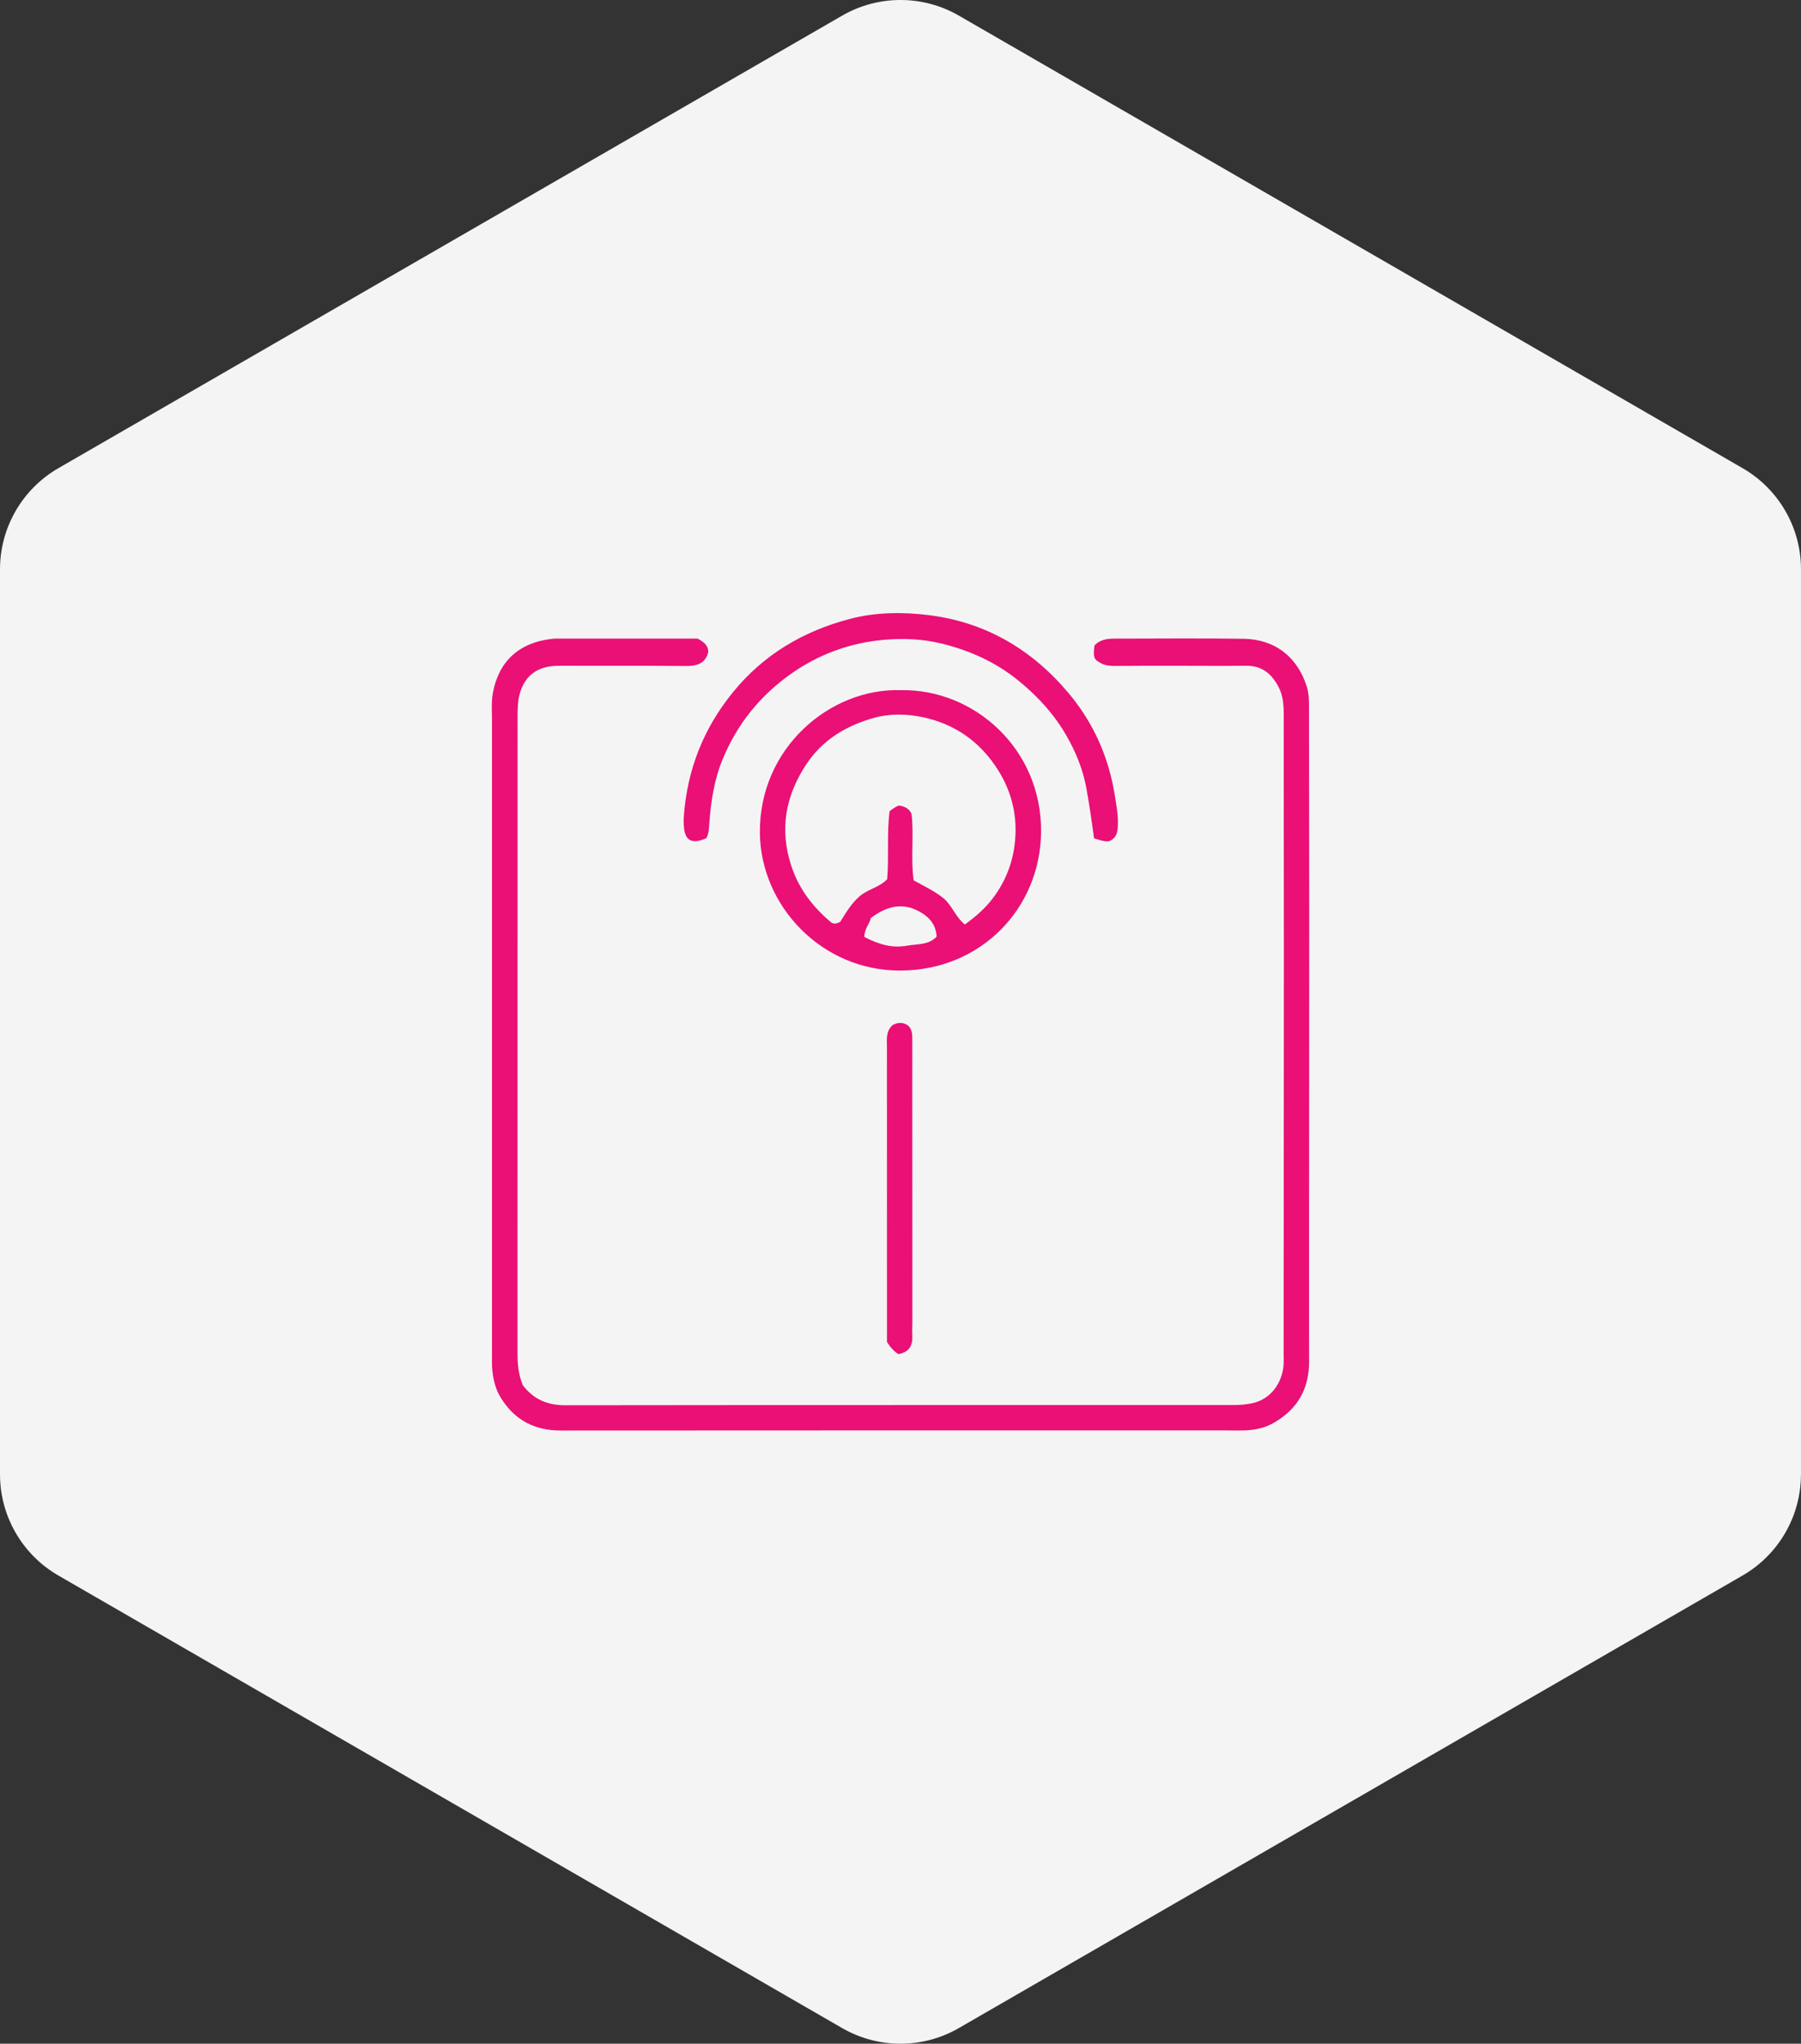 <?xml version="1.0" encoding="UTF-8"?>
<svg xmlns="http://www.w3.org/2000/svg" id="Layer_1" viewBox="0 0 440.67 500" width="720" height="816.938"><rect x="0" y="0" width="440.67" height="500" fill="#333333" stroke="none"/><defs><style>.cls-1{fill:#ea1075;}.cls-2{fill:#f4f4f4;}</style></defs><path class="cls-2" d="m440.67,360.71v-221.42c0-10.21-5.45-19.65-14.29-24.75L234.63,3.83c-8.84-5.11-19.74-5.11-28.58,0L14.29,114.54c-8.84,5.11-14.29,14.54-14.29,24.75v221.42c0,10.21,5.45,19.65,14.29,24.75l191.75,110.71c8.84,5.11,19.74,5.11,28.58,0l191.75-110.71c8.84-5.11,14.29-14.54,14.29-24.75Z"/><g><path class="cls-1" d="m170.72,156.26c1.58.85,2.56,1.65,2.59,3.26-.71,2.83-2.78,3.45-5.49,3.42-9.09-.09-18.17-.05-27.26-.06-1.46,0-2.92-.02-4.38.02-4.98.12-8.15,2.72-9.2,7.59-.2.94-.26,1.92-.31,2.89-.05,1.13-.03,2.27-.03,3.41,0,51.3,0,102.6-.02,153.9,0,2.79.16,5.5,1.31,8.21,2.55,3.39,5.95,4.91,10.39,4.9,54.53-.07,109.05-.04,163.58-.05,1.45,0,2.92-.13,4.34-.41,4.75-.95,7.48-5.04,7.82-9.34.08-.97.02-1.95.02-2.92.02-32.63.05-65.26.06-97.89,0-19.48-.05-38.96-.04-58.44,0-2.46-.18-4.77-1.44-7.02-1.75-3.11-4.07-4.88-7.75-4.85-6.17.06-12.33,0-18.5,0-4.38,0-8.76,0-13.14.04-1.3.01-2.55.01-3.77-.6-1.85-.94-2.08-1.4-1.7-4.43,1.3-1.35,3-1.65,4.83-1.65,10.55,0,21.1-.12,31.64.04,7.73.11,13.22,4.5,15.48,11.73.6,1.92.53,3.84.54,5.78.03,16.88.05,33.77.05,50.65,0,20.94-.02,41.88-.03,62.82,0,15.26-.03,30.52,0,45.78.02,6.76-2.82,11.74-8.72,15.1-2.2,1.26-4.5,1.7-6.93,1.81-1.62.07-3.25,0-4.87,0-54.2,0-108.4-.01-162.61.03-6.39,0-11.23-2.55-14.59-7.92-1.4-2.24-1.99-4.77-2.17-7.39-.08-1.13-.04-2.27-.04-3.41,0-51.63,0-103.25,0-154.88,0-2.27-.19-4.59.21-6.8,1.38-7.63,6.23-12.36,14.53-13.29.8-.09,1.62-.06,2.43-.06,10.22,0,20.45,0,30.67,0,.96,0,1.93,0,2.5,0Z"/><path class="cls-1" d="m220.39,168.85c17.82-.34,34.49,14.21,34.34,34.65-.13,18.52-14.51,33.89-34.44,33.95-19.22.07-34.13-15.8-34.36-33.57-.27-20.84,17.17-35.58,34.47-35.03Zm15.68,57.34c2.7-1.95,4.85-3.85,6.65-6.16,3.84-4.92,5.69-10.61,5.77-16.7.06-5.22-1.35-10.23-4.18-14.77-4.34-6.97-10.52-11.39-18.48-13.09-3.97-.85-8.18-.92-12.08.18-6.68,1.89-12.5,5.35-16.45,11.31-5.11,7.73-6.64,15.96-3.66,24.96,1.85,5.58,5.23,9.94,9.61,13.65.68.57,1.51.46,2.36-.07,1.31-2.11,2.59-4.3,4.57-6.09,2.07-1.88,5.02-2.28,6.9-4.32.47-5.69-.14-11.35.6-16.65,1.15-.84,1.94-1.41,2.53-1.34,1.45.32,2.25.82,2.83,2.01.62,5.2-.25,10.72.51,16.27,2.52,1.4,5.01,2.56,7.18,4.28,2.19,1.73,2.96,4.58,5.35,6.52Zm-24.57,3.06c3.8,1.92,6.88,2.75,10.46,2.11,2.43-.44,5.23-.09,7.22-2.21-.19-3.45-2.45-5.36-5.09-6.57-3.9-1.78-7.56-.58-11.02,2.03-.28,1.41-1.62,2.6-1.57,4.63Z"/><path class="cls-1" d="m267.69,205.11c-.56-4.2-1.14-8.18-1.85-12.15-.85-4.71-2.62-9.02-4.95-13.06-3-5.2-6.98-9.54-11.72-13.4-5.58-4.54-11.82-7.31-18.6-9.01-4.73-1.18-9.63-1.39-14.49-.94-8.21.77-15.73,3.51-22.49,8.27-7.62,5.36-13.24,12.35-16.78,20.95-2.05,4.97-2.86,10.25-3.25,15.58-.1,1.29-.11,2.59-.73,3.71-3.38,1.53-5.16.69-5.47-2.55-.09-.96-.1-1.95-.03-2.92.84-11.3,4.78-21.32,11.95-30.16,7.54-9.3,17.29-15.02,28.66-18.01,6.31-1.66,12.87-1.73,19.35-.92,14,1.75,25.33,8.5,34.28,19.21,6.03,7.22,9.73,15.59,11.21,24.93.38,2.4.84,4.78.74,7.23-.05,1.33-.15,2.59-1.33,3.48-.95.71-1.47.71-4.49-.25Z"/><path class="cls-1" d="m219.82,331.3c-.9-.59-1.86-1.44-2.79-3,0-1.68,0-3.77,0-5.86,0-22.04-.01-44.08-.01-66.13,0-1.92-.34-3.93,1.38-5.52,1.32-.73,2.67-.74,3.88.19.95,1,.94,2.16.94,3.29.02,3.4,0,6.81,0,10.21,0,19.61.01,39.22.02,58.83,0,1.13-.08,2.27-.01,3.4.14,2.43-.74,4.1-3.41,4.58Z"/></g></svg>
